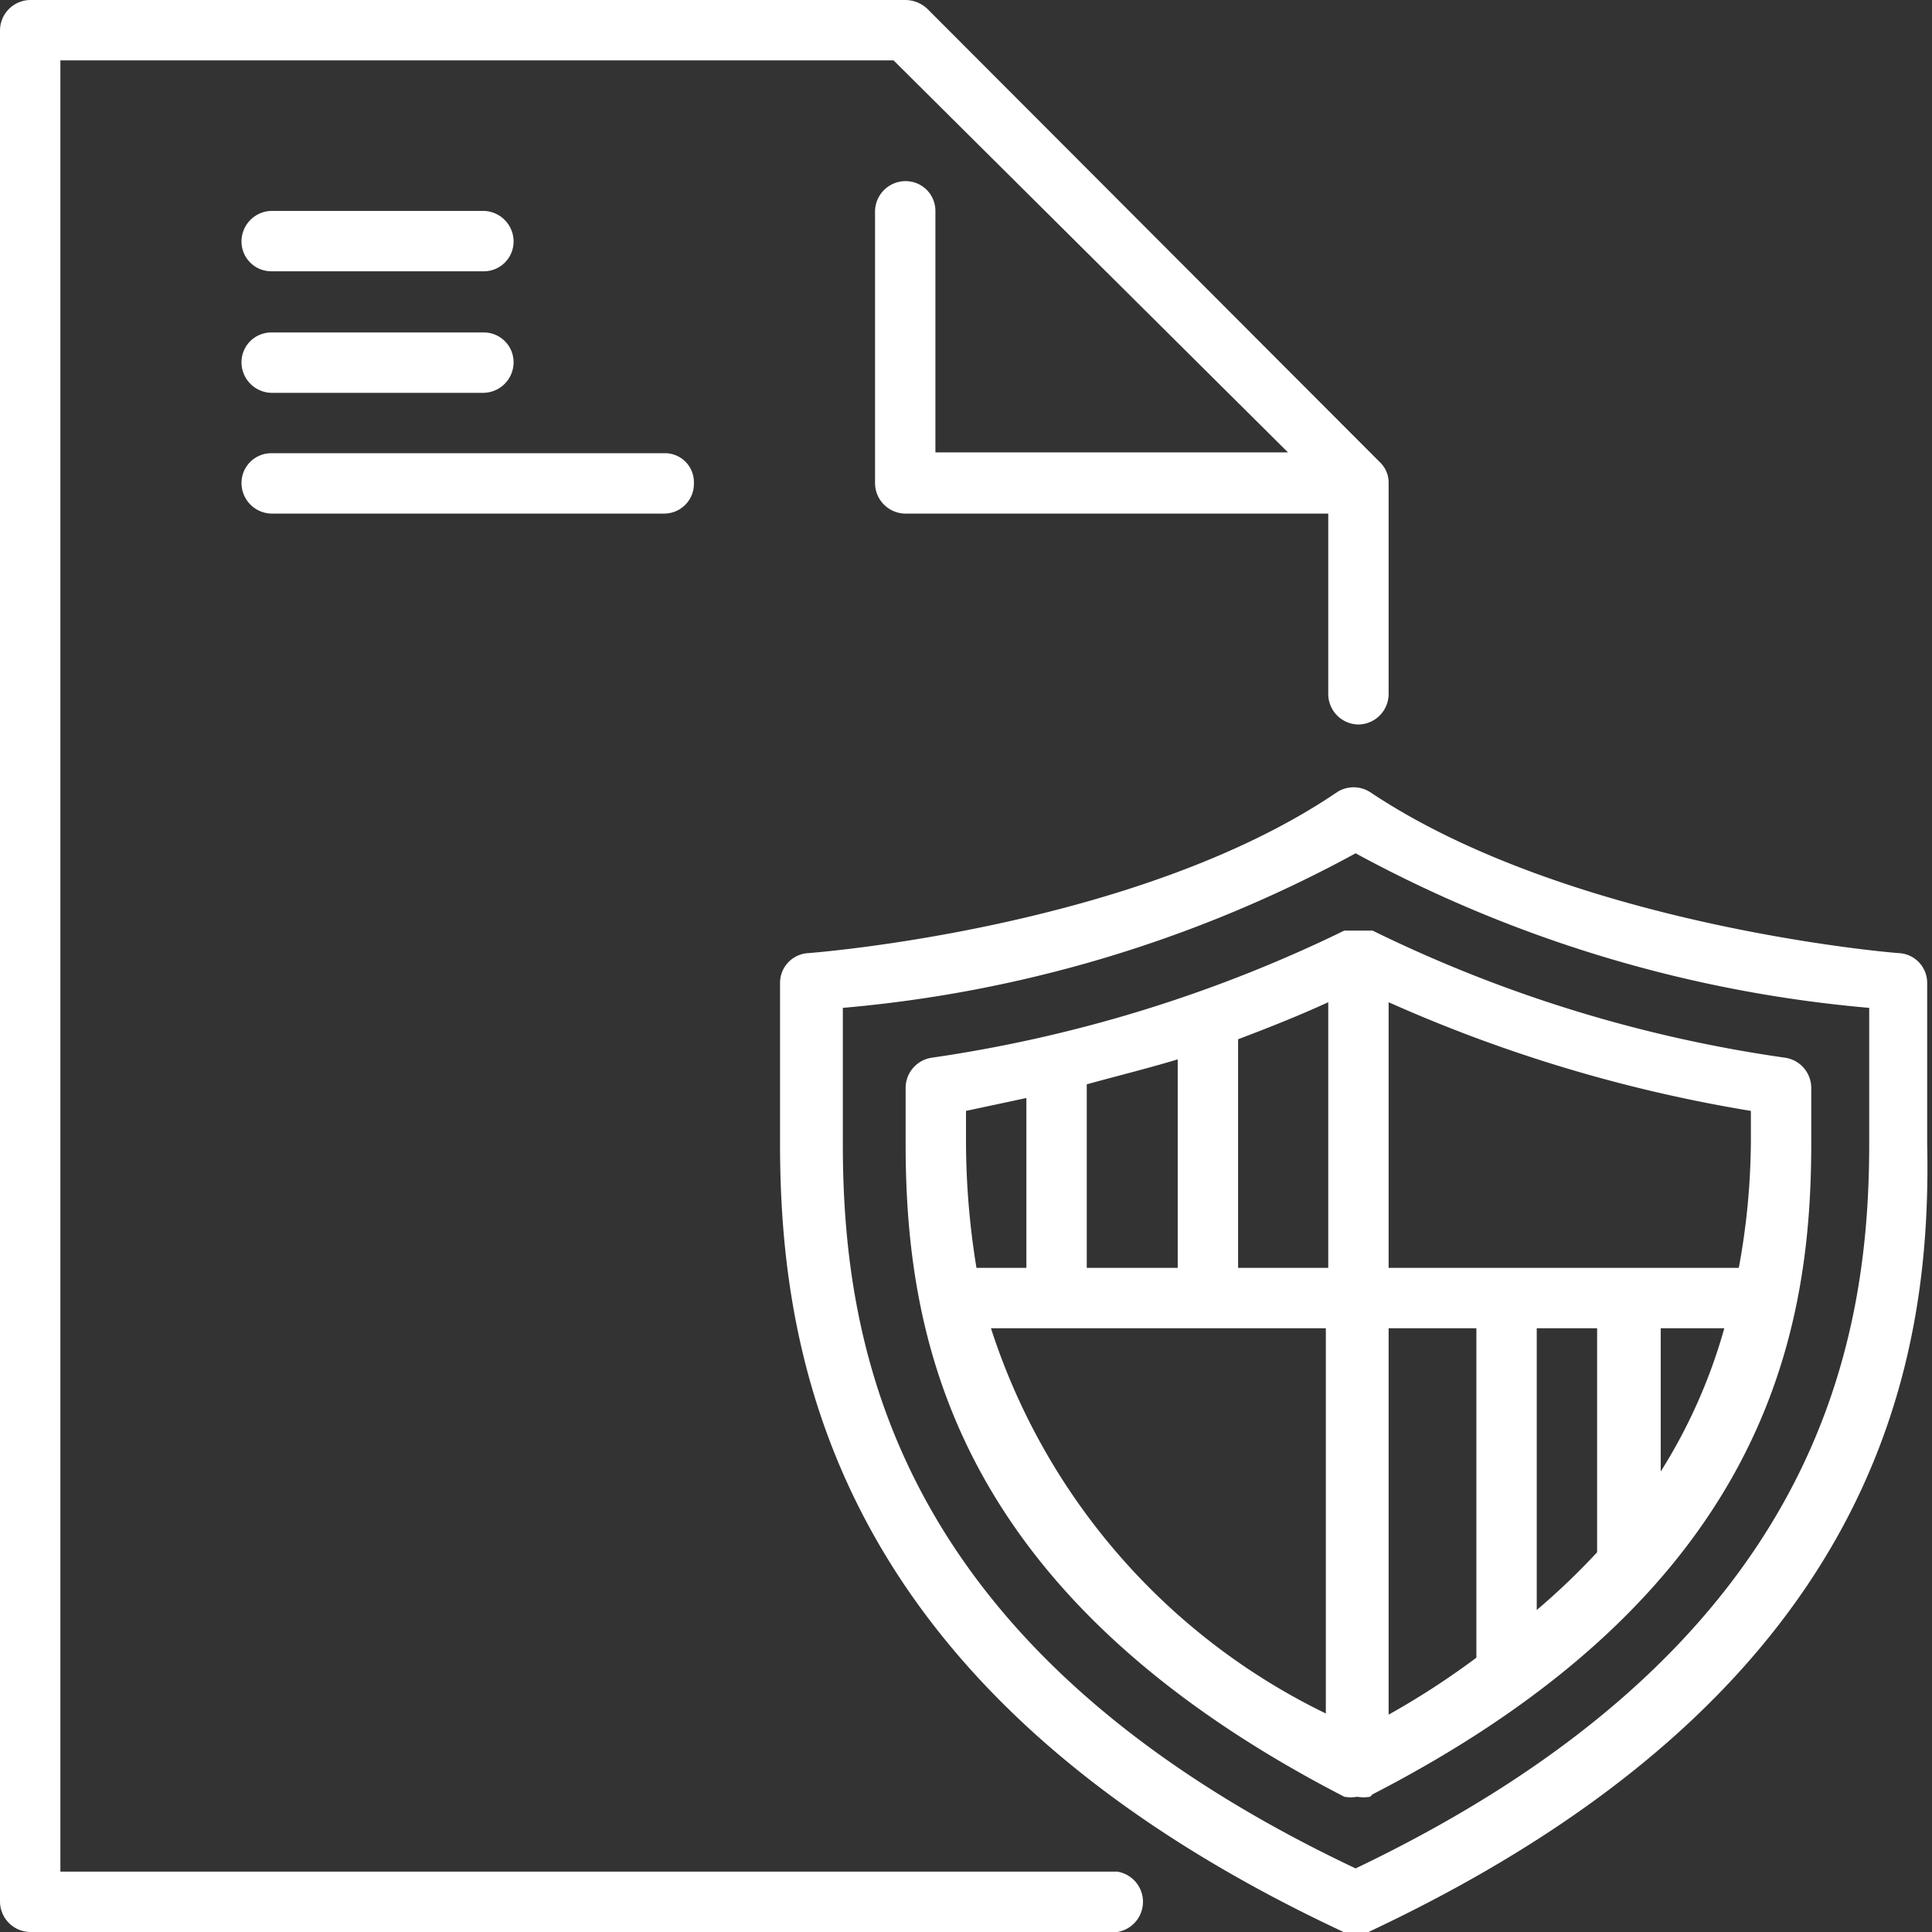 <?xml version="1.0" encoding="UTF-8"?> <svg xmlns="http://www.w3.org/2000/svg" id="Layer_1" data-name="Layer 1" viewBox="0 0 24 24"><rect x="0" y="0" width="24" height="24" fill="#333333" stroke="none"/><defs><style>.cls-1{fill:#fff;}</style></defs><path class="cls-1" d="M17,24a.41.41,0,0,1-.16,0,.4.4,0,0,1-.15,0c-6.25-2.92-7-7-7-9.79v-2a.37.37,0,0,1,.35-.37s4.07-.3,6.57-2a.38.38,0,0,1,.41,0c2.5,1.67,6.53,2,6.57,2a.37.37,0,0,1,.35.37v2C24,17,23.28,21.05,17,24Zm6.22-11.48a16.32,16.32,0,0,1-6.38-1.92,16.24,16.24,0,0,1-6.37,1.92v1.69c0,2.57.66,6.3,6.37,9,5.71-2.73,6.38-6.46,6.38-9Zm-6.2,9.8a.47.47,0,0,1-.16,0h0a.47.47,0,0,1-.16,0c-4.83-2.49-5.45-5.65-5.45-8.11v-.7a.38.38,0,0,1,.32-.37,17.37,17.37,0,0,0,5.13-1.58h.07s.06,0,.1,0,.07,0,.11,0h.07a17.1,17.1,0,0,0,5.13,1.58.38.38,0,0,1,.32.37v.7C22.5,16.64,21.88,19.8,17.05,22.29Zm2.82-3V16.5h-.75V20A8.67,8.67,0,0,0,19.87,19.25Zm-1.5,1.32V16.5H17.25v4.8A9.86,9.86,0,0,0,18.37,20.57Zm-1.87.73V16.5H12.31A8.07,8.07,0,0,0,16.5,21.3ZM12,13.8v.38a9.77,9.77,0,0,0,.13,1.57h.62V13.64Zm1.5-.33v2.28h1.13V13.16C14.23,13.28,13.86,13.37,13.5,13.47Zm1.88-.56v2.84H16.5v-3.3C16.13,12.62,15.75,12.77,15.38,12.91Zm6.37.89a18.33,18.33,0,0,1-4.5-1.35v3.3H21.6a8.84,8.84,0,0,0,.15-1.57Zm-.33,2.7h-.79v1.78A6.75,6.75,0,0,0,21.42,16.5ZM8.62,6a.37.37,0,0,1-.37.38H3.37A.38.38,0,0,1,3,6a.37.37,0,0,1,.37-.37H8.25A.36.36,0,0,1,8.62,6ZM6,3.37H3.37A.37.37,0,0,1,3,3a.38.38,0,0,1,.37-.38H6A.38.38,0,0,1,6.38,3,.37.37,0,0,1,6,3.37ZM6,4.88H3.37A.38.38,0,0,1,3,4.5a.37.37,0,0,1,.37-.37H6a.37.37,0,0,1,.38.37A.38.38,0,0,1,6,4.88ZM16.87,9a.38.38,0,0,1-.37-.38V6.38H11.25A.38.38,0,0,1,10.87,6V2.62a.38.38,0,0,1,.38-.37.37.37,0,0,1,.37.37v3H16L11.1.75H.75v22.5H13.88a.38.38,0,0,1,0,.75H.38A.38.38,0,0,1,0,23.62V.38A.38.38,0,0,1,.38,0H11.25a.4.4,0,0,1,.27.11l5.62,5.63a.35.35,0,0,1,.11.26V8.62A.38.38,0,0,1,16.87,9Z"></path></svg> 